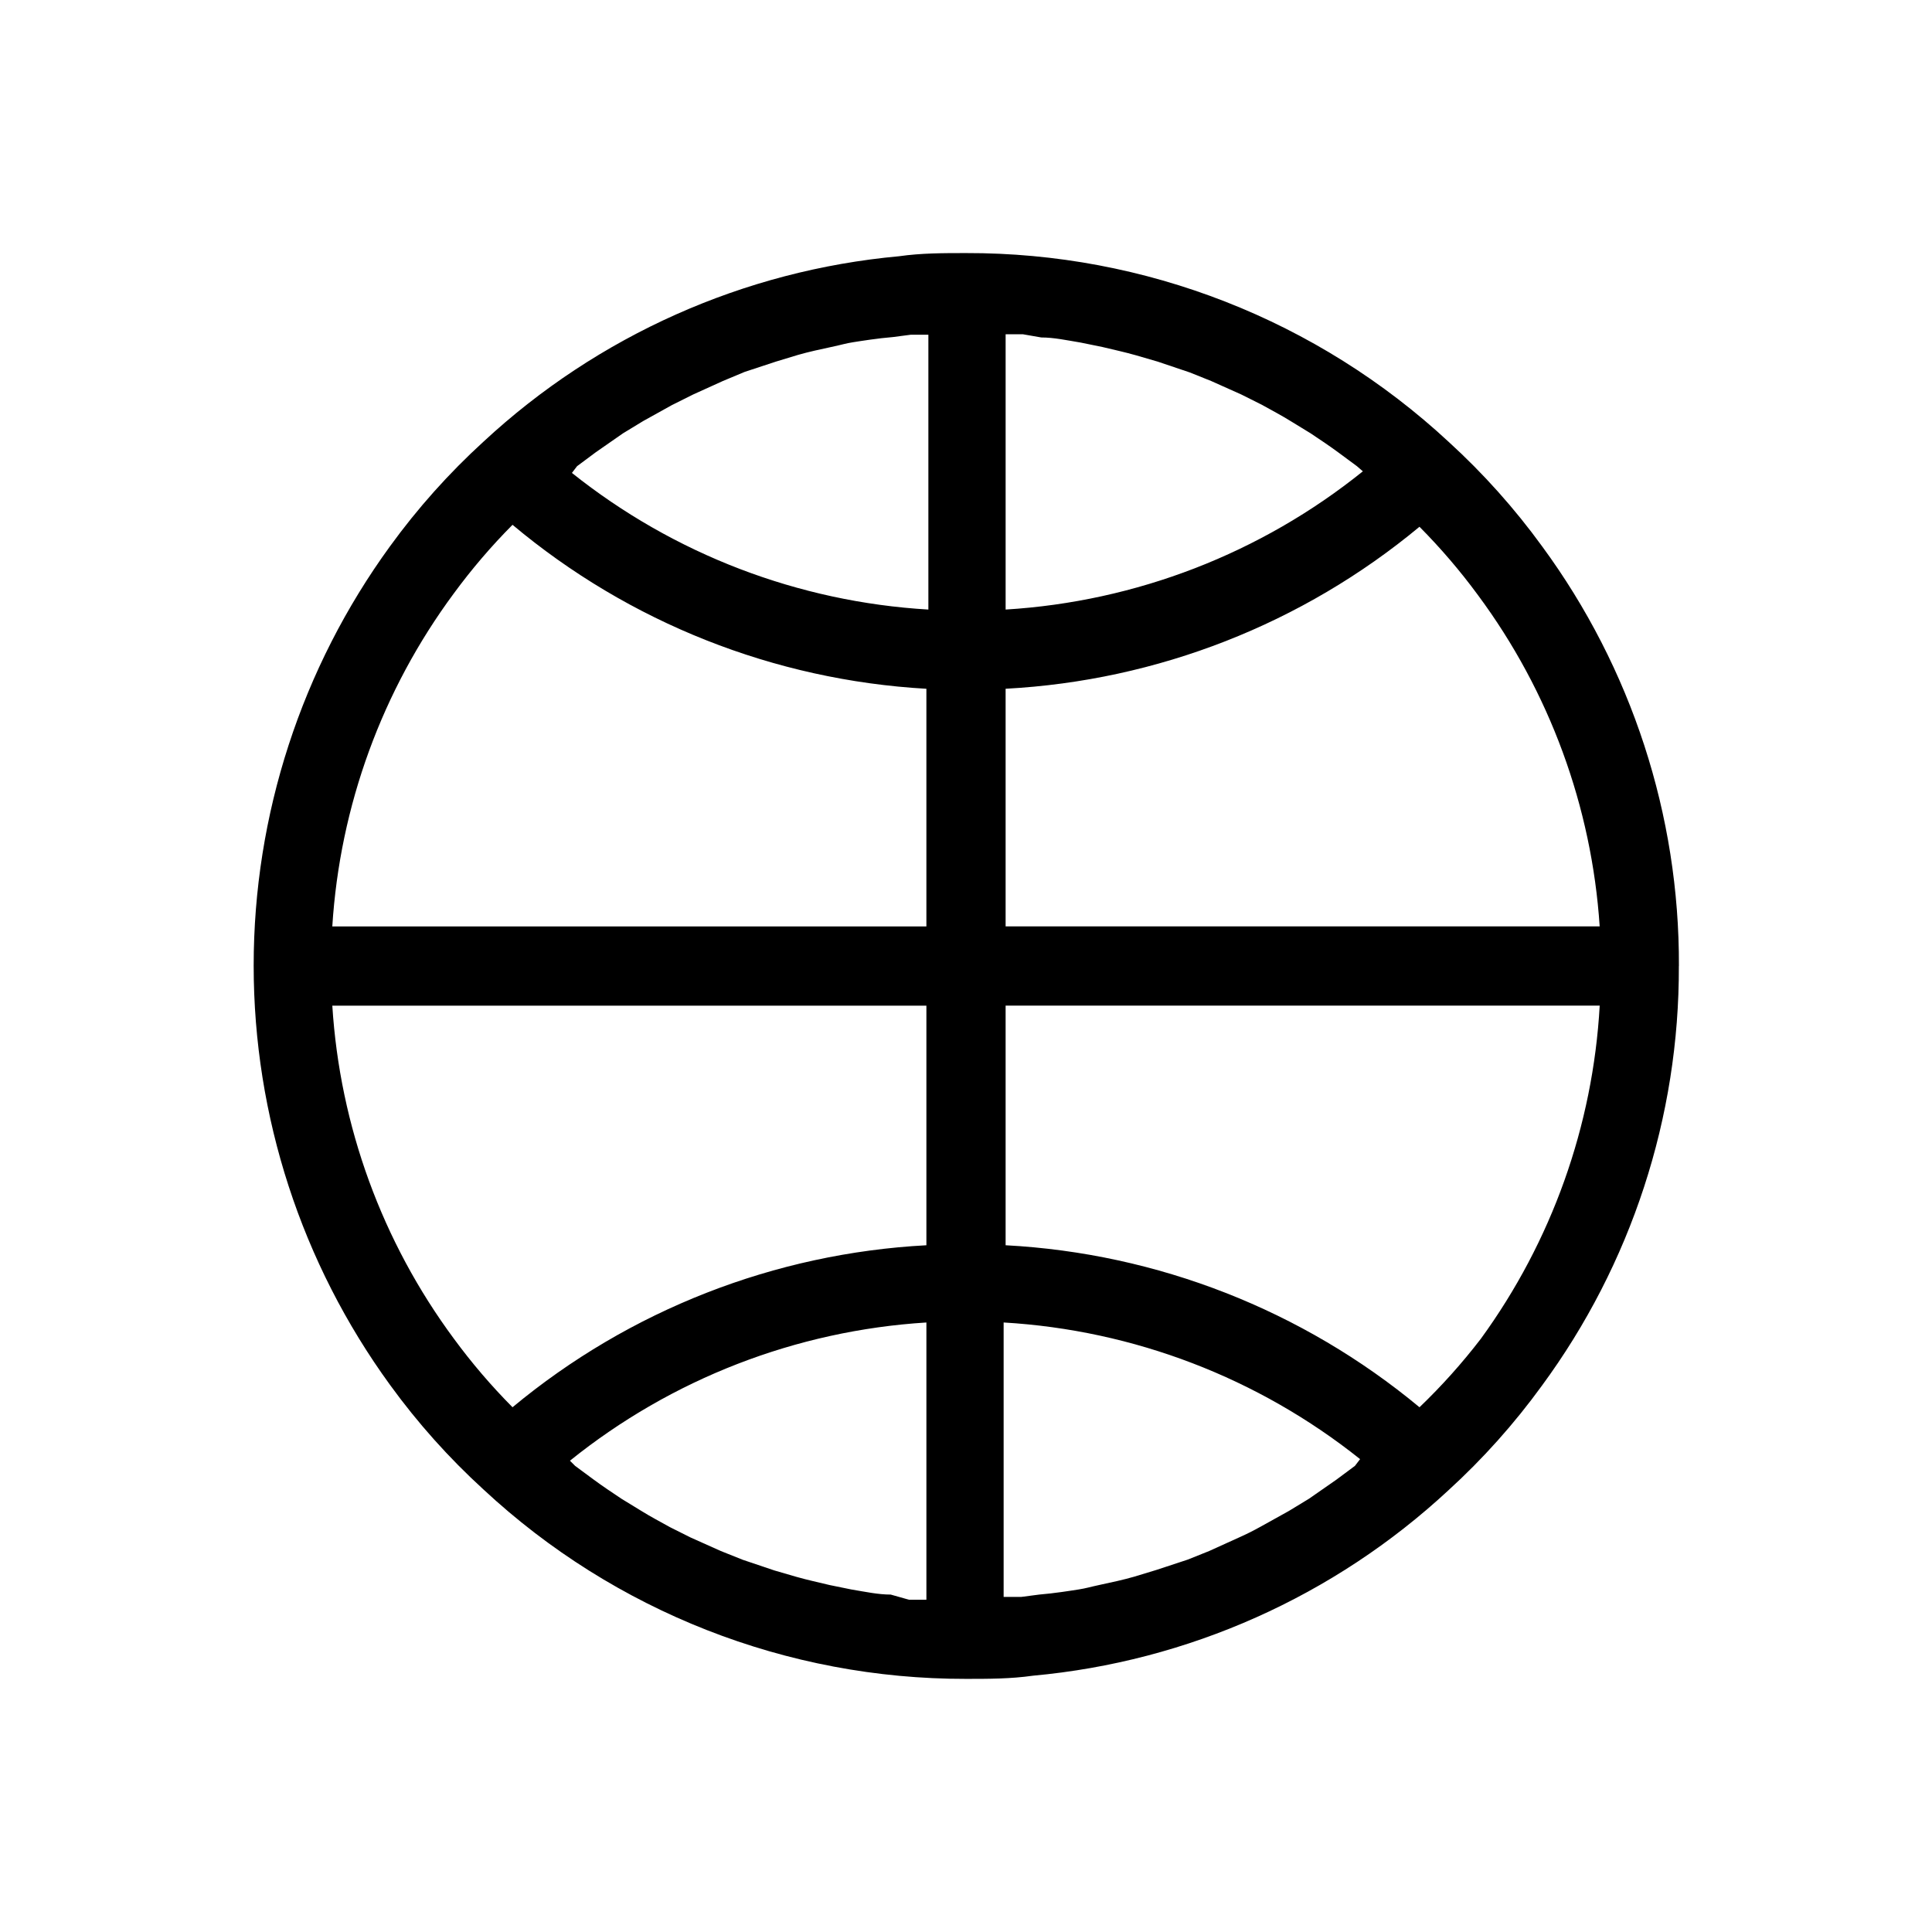 <?xml version="1.0" encoding="UTF-8"?>
<!-- Uploaded to: SVG Repo, www.svgrepo.com, Generator: SVG Repo Mixer Tools -->
<svg fill="#000000" width="800px" height="800px" version="1.1" viewBox="144 144 512 512" xmlns="http://www.w3.org/2000/svg">
 <path d="m588.93 400c0.141-39.973-12.555-78.934-36.211-111.16-7.297-10.051-15.594-19.336-24.77-27.707-34.766-32.297-80.496-50.191-127.95-50.066-5.984 0-11.859 0-17.738 0.84-41.121 3.758-79.84 21.031-110.11 49.121-9.176 8.371-17.473 17.656-24.77 27.711-23.5 32.297-36.156 71.211-36.156 111.15 0 39.941 12.656 78.855 36.156 111.15 7.297 10.051 15.594 19.336 24.77 27.711 34.723 32.309 80.414 50.242 127.84 50.168 5.984 0 11.859 0 17.738-0.84 41.121-3.754 79.836-21.027 110.1-49.121 9.176-8.371 17.473-17.656 24.77-27.707 23.715-32.238 36.449-71.238 36.316-111.26zm-20.992-10.496h-157.44v-62.977c40.227-2.141 78.691-17.195 109.68-42.93 5.617 5.66 10.812 11.73 15.531 18.156 18.934 25.555 30.121 56.016 32.223 87.75zm-271.01-121.96 4.934-3.672 7.242-5.039 5.352-3.254 7.559-4.199 5.668-2.832 7.871-3.57 5.773-2.414 8.293-2.731 5.879-1.785c2.938-0.84 5.879-1.469 8.816-2.098 2.938-0.629 3.777-0.945 5.773-1.258 1.996-0.316 6.613-1.051 10.496-1.363l4.828-0.629h4.617v72.84c-34.473-2.027-67.473-14.676-94.465-36.211zm123.02-34.113c3.359 0 6.719 0.734 10.496 1.363l5.668 1.156c3.043 0.734 5.984 1.363 8.922 2.203l5.773 1.68 8.398 2.832 5.773 2.309 7.977 3.57 5.457 2.731c2.625 1.469 5.246 2.832 7.766 4.41l5.144 3.148c2.519 1.68 5.039 3.359 7.453 5.144l4.828 3.57 1.574 1.363-0.004-0.004c-27 21.727-60.082 34.527-94.672 36.633v-72.949h4.617zm-155.66 67.805c4.723-6.43 9.914-12.5 15.535-18.156 30.922 25.922 69.395 41.164 109.68 43.453v62.977h-157.44c2.004-31.918 13.195-62.57 32.223-88.273zm-32.223 109.27h157.44v63.5c-40.227 2.137-78.695 17.191-109.68 42.93-5.621-5.66-10.812-11.73-15.535-18.16-19.027-25.703-30.219-56.355-32.223-88.27zm271.01 121.96-4.934 3.672-7.242 5.039-5.352 3.254-7.559 4.199c-1.891 1.051-3.777 1.996-5.668 2.832l-7.871 3.57-5.773 2.309-8.293 2.731-5.879 1.785c-2.938 0.84-5.879 1.469-8.816 2.098-2.938 0.629-3.777 0.945-5.773 1.258-1.996 0.316-6.613 1.051-10.496 1.363l-4.828 0.629h-4.617v-72.734c34.473 2.027 67.473 14.676 94.465 36.215zm-123.02 34.113c-3.359 0-6.719-0.734-10.496-1.363l-5.668-1.156c-3.043-0.734-5.984-1.363-8.922-2.203l-5.773-1.68-8.398-2.832-5.773-2.309-7.977-3.57-5.457-2.731c-2.625-1.469-5.246-2.832-7.766-4.41l-5.144-3.148c-2.519-1.68-5.039-3.359-7.453-5.144l-4.828-3.57-1.359-1.359c26.941-21.688 59.945-34.484 94.465-36.633v73.473h-4.617zm140.12-49.645h0.004c-30.992-25.738-69.457-40.793-109.68-42.93v-63.5h157.44c-1.789 31.836-12.723 62.484-31.488 88.27-4.953 6.457-10.395 12.527-16.266 18.16z"/>
</svg>